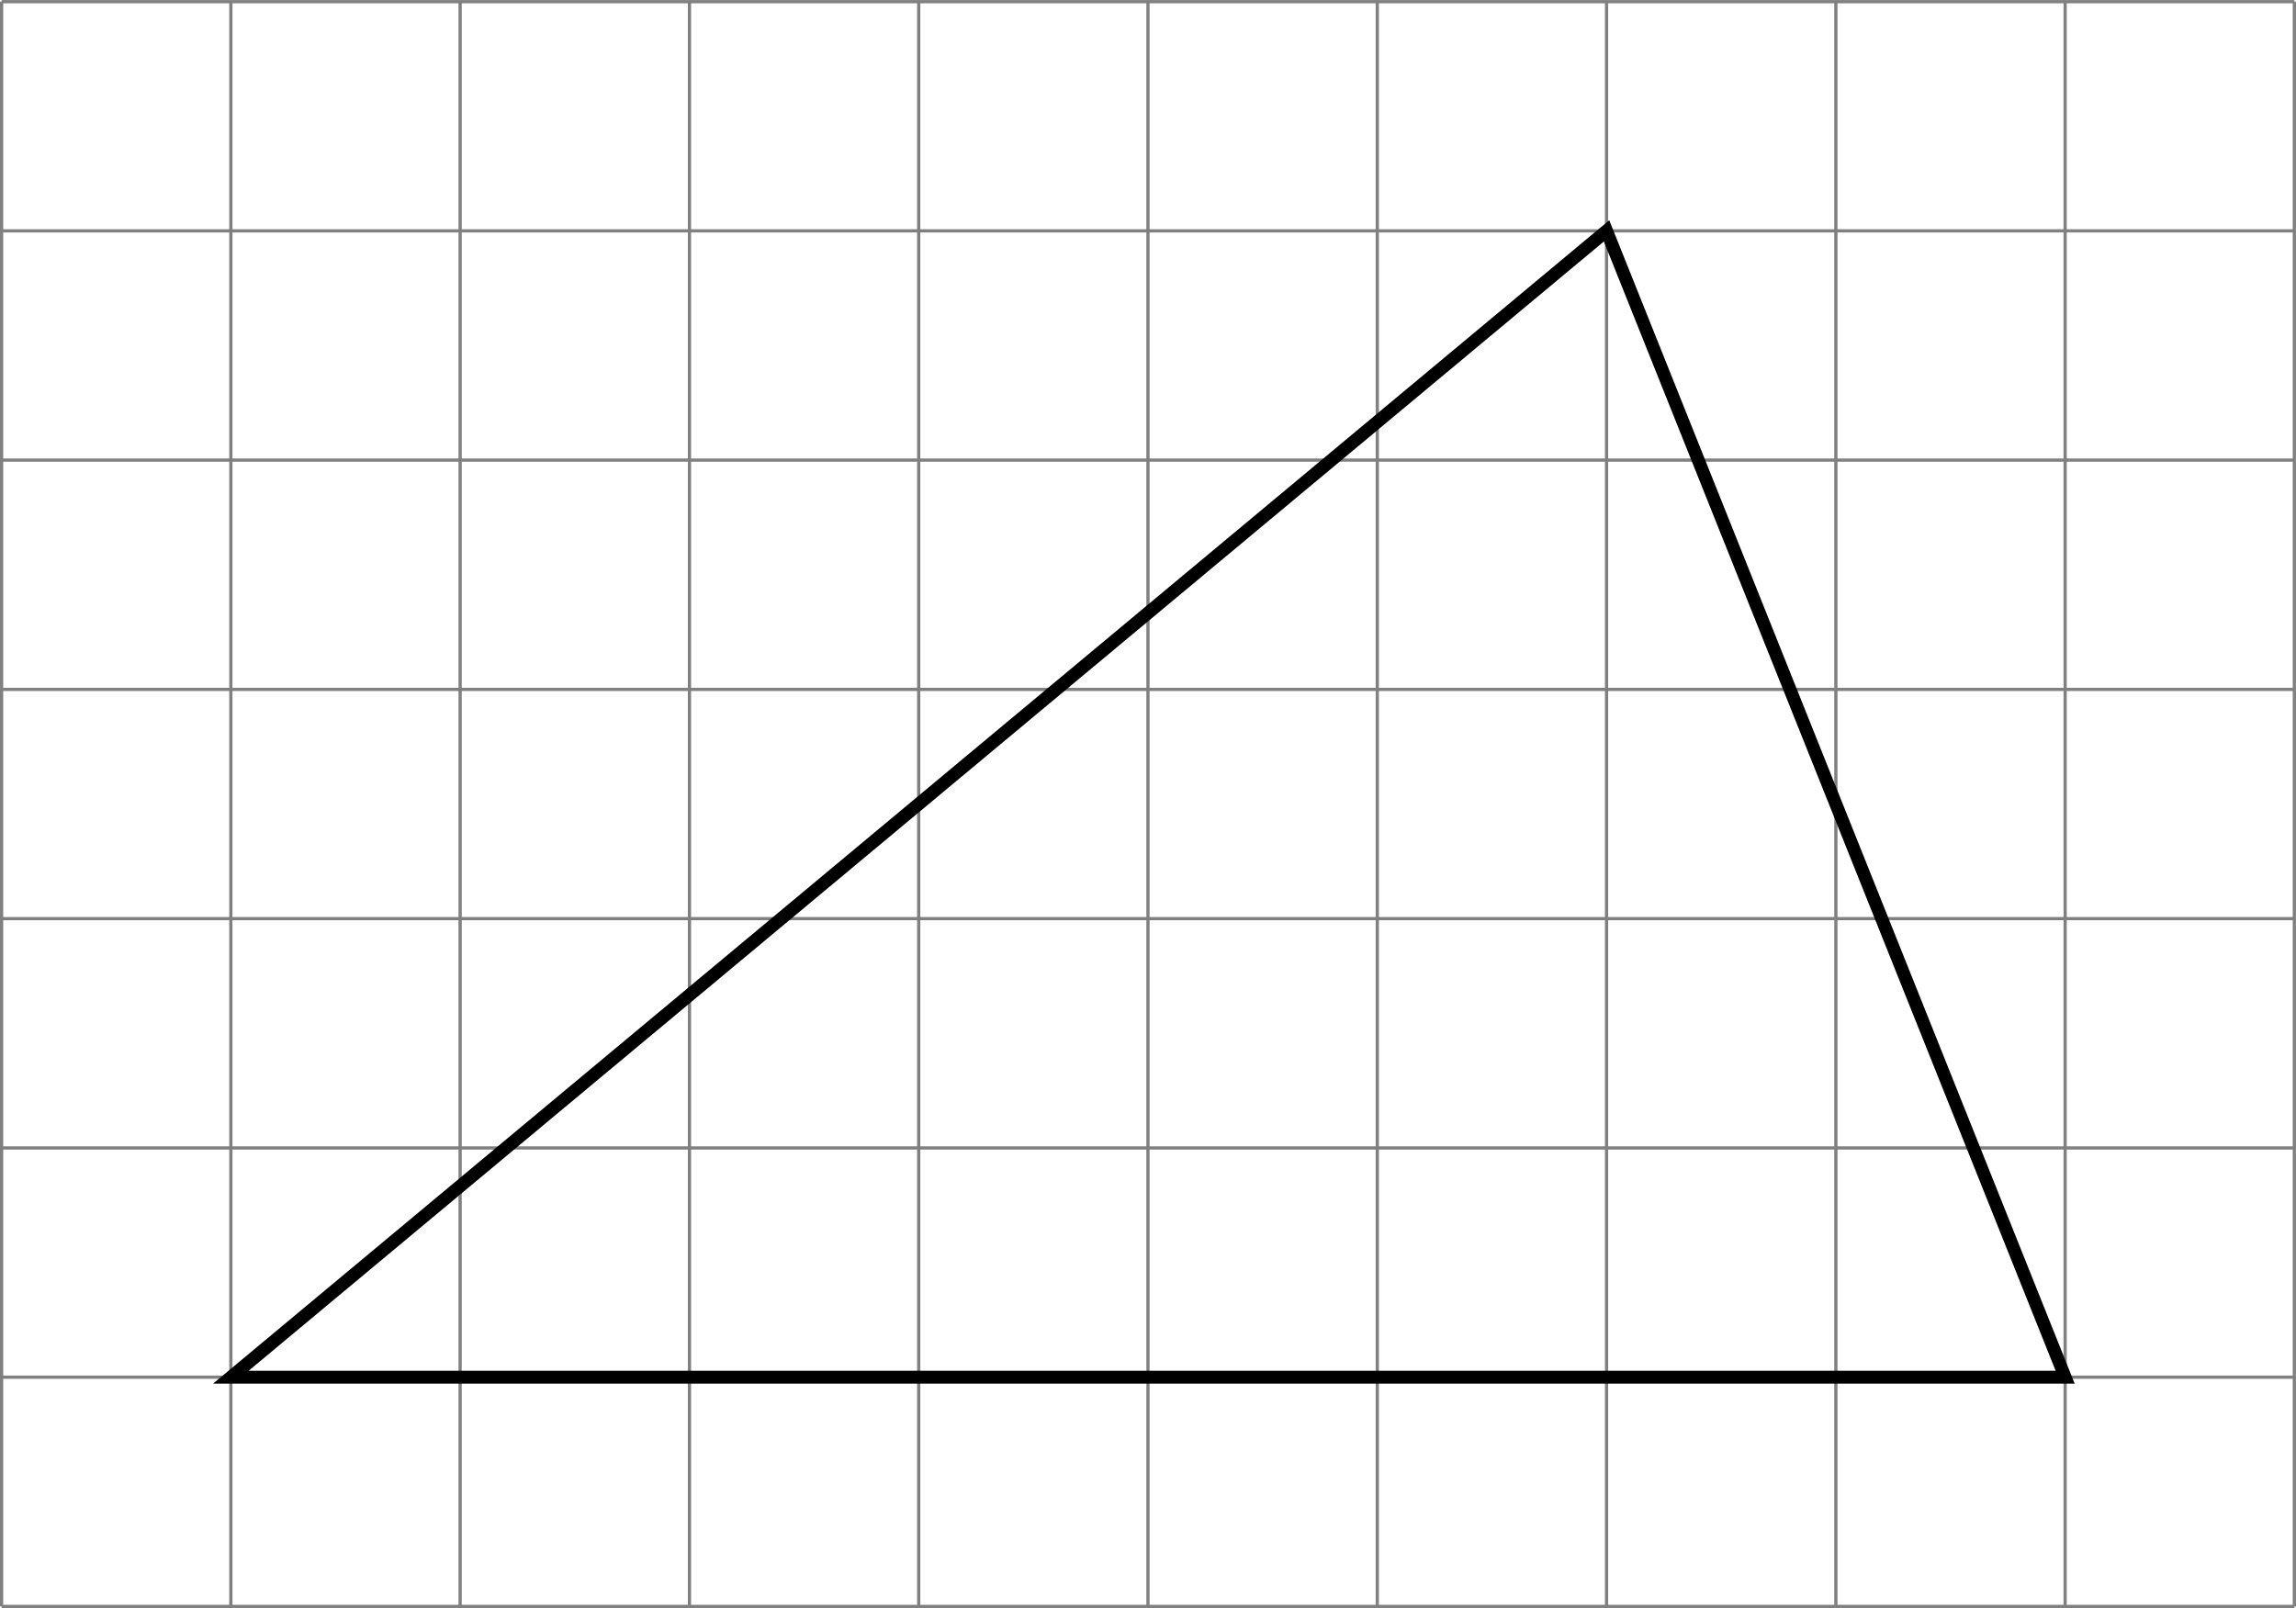 <?xml version='1.0' encoding='UTF-8'?>
<!-- This file was generated by dvisvgm 2.13.3 -->
<svg version='1.1' xmlns='http://www.w3.org/2000/svg' xmlns:xlink='http://www.w3.org/1999/xlink' width='283.859pt' height='198.82pt' viewBox='.004 268.395 283.859 198.82'>
<defs>
<clipPath id='clip1'>
<path d='M.102 233.508V134.297H141.832V233.508ZM141.832 134.297'/>
</clipPath>
</defs>
<g id='page2' transform='matrix(2 0 0 2 0 0)'>
<path d='M.102 233.508H141.832M.102 219.336H141.832M.102 205.164H141.832M.102 190.988H141.832M.102 176.816H141.832M.102 162.641H141.832M.102 148.469H141.832M.102 134.301H141.832M.102 233.508V134.297M14.273 233.508V134.297M28.445 233.508V134.297M42.621 233.508V134.297M56.793 233.508V134.297M70.965 233.508V134.297M85.141 233.508V134.297M99.313 233.508V134.297M113.489 233.508V134.297M127.661 233.508V134.297M141.829 233.508V134.297' stroke='#808080' fill='none' stroke-width='.199'/>
<path d='M14.273 219.336H127.661L99.313 148.469Z' stroke='#000' fill='none' stroke-width='.797' stroke-miterlimit='10' clip-path='url(#clip1)'/>
</g>
</svg>